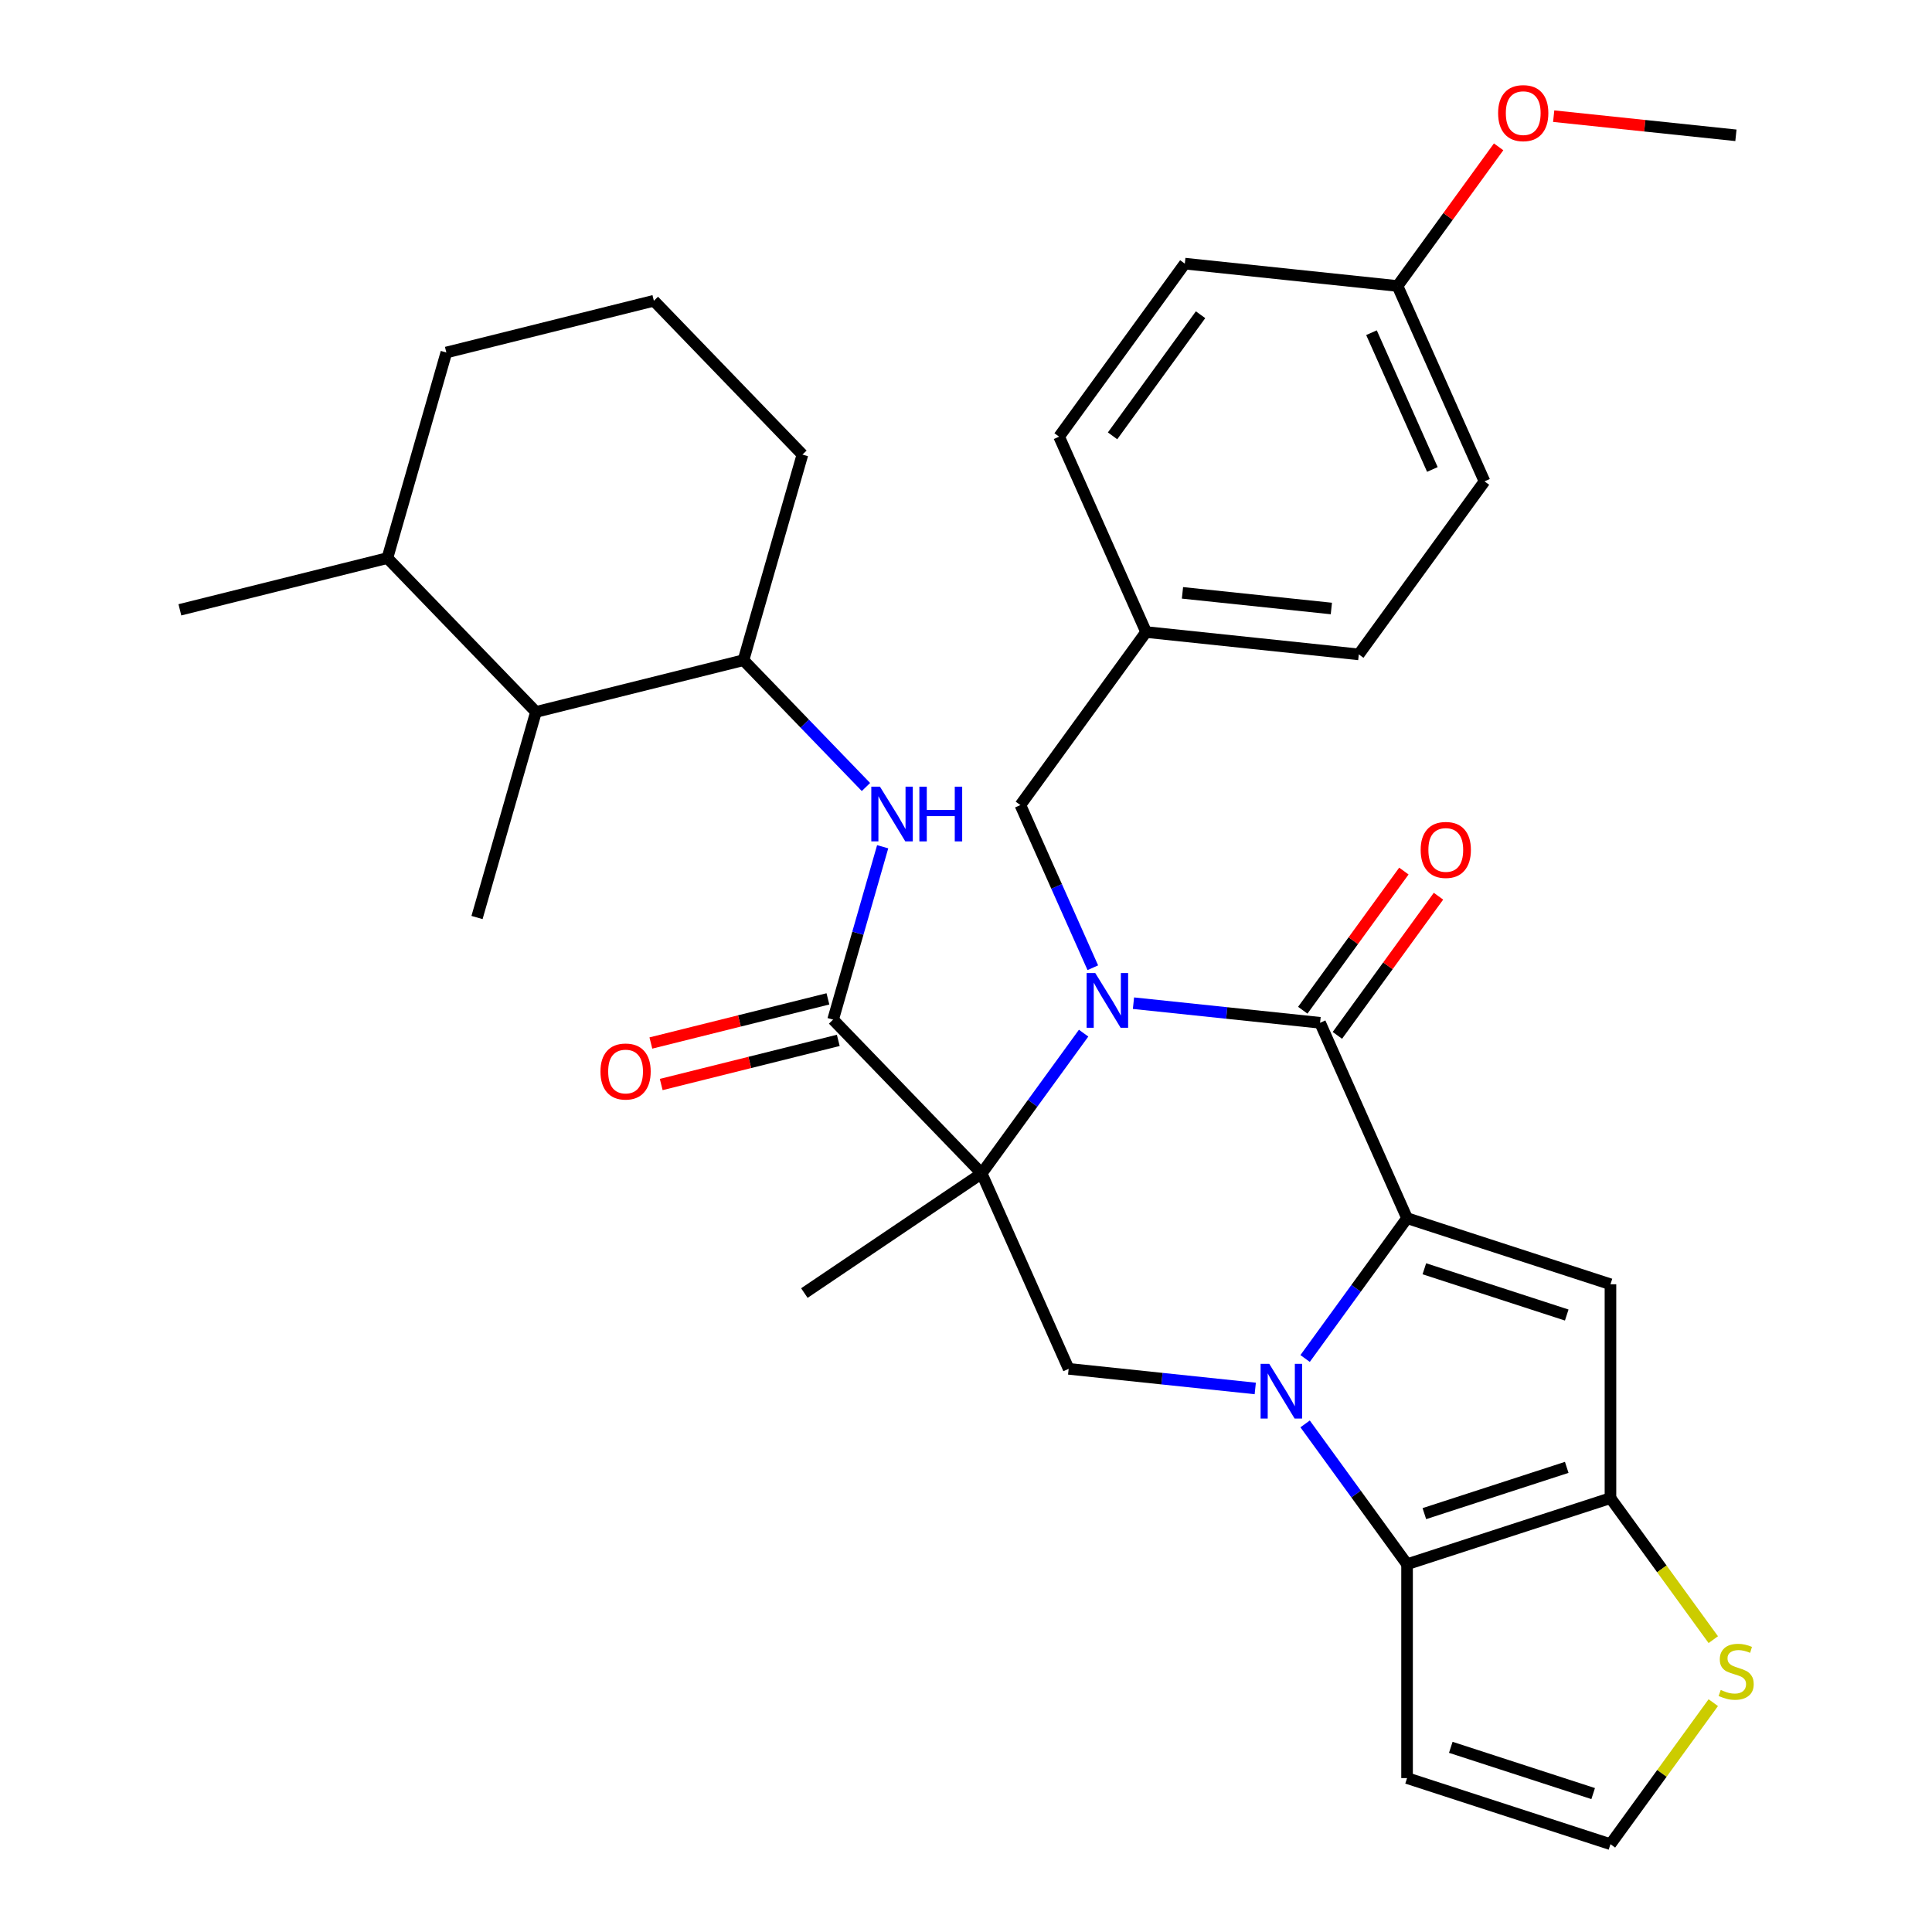 <?xml version='1.0' encoding='iso-8859-1'?>
<svg version='1.1' baseProfile='full'
              xmlns='http://www.w3.org/2000/svg'
                      xmlns:rdkit='http://www.rdkit.org/xml'
                      xmlns:xlink='http://www.w3.org/1999/xlink'
                  xml:space='preserve'
width='1000px' height='1000px' viewBox='0 0 1000 1000'>
<!-- END OF HEADER -->
<rect style='opacity:1.0;fill:#FFFFFF;stroke:none' width='1000' height='1000' x='0' y='0'> </rect>
<path class='bond-0' d='M 675.524,703.155 L 701.908,666.84' style='fill:none;fill-rule:evenodd;stroke:#0000FF;stroke-width:6px;stroke-linecap:butt;stroke-linejoin:miter;stroke-opacity:1' />
<path class='bond-0' d='M 701.908,666.84 L 728.292,630.525' style='fill:none;fill-rule:evenodd;stroke:#000000;stroke-width:6px;stroke-linecap:butt;stroke-linejoin:miter;stroke-opacity:1' />
<path class='bond-5' d='M 675.524,737.01 L 701.908,773.324' style='fill:none;fill-rule:evenodd;stroke:#0000FF;stroke-width:6px;stroke-linecap:butt;stroke-linejoin:miter;stroke-opacity:1' />
<path class='bond-5' d='M 701.908,773.324 L 728.292,809.639' style='fill:none;fill-rule:evenodd;stroke:#000000;stroke-width:6px;stroke-linecap:butt;stroke-linejoin:miter;stroke-opacity:1' />
<path class='bond-8' d='M 649.718,718.663 L 601.426,713.587' style='fill:none;fill-rule:evenodd;stroke:#0000FF;stroke-width:6px;stroke-linecap:butt;stroke-linejoin:miter;stroke-opacity:1' />
<path class='bond-8' d='M 601.426,713.587 L 553.133,708.511' style='fill:none;fill-rule:evenodd;stroke:#000000;stroke-width:6px;stroke-linecap:butt;stroke-linejoin:miter;stroke-opacity:1' />
<path class='bond-3' d='M 728.292,630.525 L 683.267,529.397' style='fill:none;fill-rule:evenodd;stroke:#000000;stroke-width:6px;stroke-linecap:butt;stroke-linejoin:miter;stroke-opacity:1' />
<path class='bond-4' d='M 728.292,630.525 L 833.573,664.733' style='fill:none;fill-rule:evenodd;stroke:#000000;stroke-width:6px;stroke-linecap:butt;stroke-linejoin:miter;stroke-opacity:1' />
<path class='bond-4' d='M 737.243,656.713 L 810.939,680.658' style='fill:none;fill-rule:evenodd;stroke:#000000;stroke-width:6px;stroke-linecap:butt;stroke-linejoin:miter;stroke-opacity:1' />
<path class='bond-1' d='M 560.877,534.754 L 534.492,571.068' style='fill:none;fill-rule:evenodd;stroke:#0000FF;stroke-width:6px;stroke-linecap:butt;stroke-linejoin:miter;stroke-opacity:1' />
<path class='bond-1' d='M 534.492,571.068 L 508.108,607.383' style='fill:none;fill-rule:evenodd;stroke:#000000;stroke-width:6px;stroke-linecap:butt;stroke-linejoin:miter;stroke-opacity:1' />
<path class='bond-13' d='M 565.639,500.899 L 546.894,458.798' style='fill:none;fill-rule:evenodd;stroke:#0000FF;stroke-width:6px;stroke-linecap:butt;stroke-linejoin:miter;stroke-opacity:1' />
<path class='bond-13' d='M 546.894,458.798 L 528.15,416.698' style='fill:none;fill-rule:evenodd;stroke:#000000;stroke-width:6px;stroke-linecap:butt;stroke-linejoin:miter;stroke-opacity:1' />
<path class='bond-34' d='M 586.683,519.246 L 634.975,524.321' style='fill:none;fill-rule:evenodd;stroke:#0000FF;stroke-width:6px;stroke-linecap:butt;stroke-linejoin:miter;stroke-opacity:1' />
<path class='bond-34' d='M 634.975,524.321 L 683.267,529.397' style='fill:none;fill-rule:evenodd;stroke:#000000;stroke-width:6px;stroke-linecap:butt;stroke-linejoin:miter;stroke-opacity:1' />
<path class='bond-2' d='M 508.108,607.383 L 553.133,708.511' style='fill:none;fill-rule:evenodd;stroke:#000000;stroke-width:6px;stroke-linecap:butt;stroke-linejoin:miter;stroke-opacity:1' />
<path class='bond-7' d='M 508.108,607.383 L 431.211,527.753' style='fill:none;fill-rule:evenodd;stroke:#000000;stroke-width:6px;stroke-linecap:butt;stroke-linejoin:miter;stroke-opacity:1' />
<path class='bond-18' d='M 508.108,607.383 L 416.335,669.285' style='fill:none;fill-rule:evenodd;stroke:#000000;stroke-width:6px;stroke-linecap:butt;stroke-linejoin:miter;stroke-opacity:1' />
<path class='bond-15' d='M 692.223,535.904 L 718.389,499.889' style='fill:none;fill-rule:evenodd;stroke:#000000;stroke-width:6px;stroke-linecap:butt;stroke-linejoin:miter;stroke-opacity:1' />
<path class='bond-15' d='M 718.389,499.889 L 744.555,463.874' style='fill:none;fill-rule:evenodd;stroke:#FF0000;stroke-width:6px;stroke-linecap:butt;stroke-linejoin:miter;stroke-opacity:1' />
<path class='bond-15' d='M 674.311,522.891 L 700.478,486.876' style='fill:none;fill-rule:evenodd;stroke:#000000;stroke-width:6px;stroke-linecap:butt;stroke-linejoin:miter;stroke-opacity:1' />
<path class='bond-15' d='M 700.478,486.876 L 726.644,450.861' style='fill:none;fill-rule:evenodd;stroke:#FF0000;stroke-width:6px;stroke-linecap:butt;stroke-linejoin:miter;stroke-opacity:1' />
<path class='bond-33' d='M 833.573,664.733 L 833.573,775.432' style='fill:none;fill-rule:evenodd;stroke:#000000;stroke-width:6px;stroke-linecap:butt;stroke-linejoin:miter;stroke-opacity:1' />
<path class='bond-6' d='M 728.292,809.639 L 833.573,775.432' style='fill:none;fill-rule:evenodd;stroke:#000000;stroke-width:6px;stroke-linecap:butt;stroke-linejoin:miter;stroke-opacity:1' />
<path class='bond-6' d='M 737.243,783.452 L 810.939,759.507' style='fill:none;fill-rule:evenodd;stroke:#000000;stroke-width:6px;stroke-linecap:butt;stroke-linejoin:miter;stroke-opacity:1' />
<path class='bond-11' d='M 728.292,809.639 L 728.292,920.338' style='fill:none;fill-rule:evenodd;stroke:#000000;stroke-width:6px;stroke-linecap:butt;stroke-linejoin:miter;stroke-opacity:1' />
<path class='bond-10' d='M 833.573,775.432 L 860.183,812.057' style='fill:none;fill-rule:evenodd;stroke:#000000;stroke-width:6px;stroke-linecap:butt;stroke-linejoin:miter;stroke-opacity:1' />
<path class='bond-10' d='M 860.183,812.057 L 886.792,848.682' style='fill:none;fill-rule:evenodd;stroke:#CCCC00;stroke-width:6px;stroke-linecap:butt;stroke-linejoin:miter;stroke-opacity:1' />
<path class='bond-9' d='M 431.211,527.753 L 444.04,483.012' style='fill:none;fill-rule:evenodd;stroke:#000000;stroke-width:6px;stroke-linecap:butt;stroke-linejoin:miter;stroke-opacity:1' />
<path class='bond-9' d='M 444.04,483.012 L 456.869,438.27' style='fill:none;fill-rule:evenodd;stroke:#0000FF;stroke-width:6px;stroke-linecap:butt;stroke-linejoin:miter;stroke-opacity:1' />
<path class='bond-17' d='M 428.532,517.012 L 382.711,528.437' style='fill:none;fill-rule:evenodd;stroke:#000000;stroke-width:6px;stroke-linecap:butt;stroke-linejoin:miter;stroke-opacity:1' />
<path class='bond-17' d='M 382.711,528.437 L 336.89,539.861' style='fill:none;fill-rule:evenodd;stroke:#FF0000;stroke-width:6px;stroke-linecap:butt;stroke-linejoin:miter;stroke-opacity:1' />
<path class='bond-17' d='M 433.889,538.494 L 388.067,549.919' style='fill:none;fill-rule:evenodd;stroke:#000000;stroke-width:6px;stroke-linecap:butt;stroke-linejoin:miter;stroke-opacity:1' />
<path class='bond-17' d='M 388.067,549.919 L 342.246,561.343' style='fill:none;fill-rule:evenodd;stroke:#FF0000;stroke-width:6px;stroke-linecap:butt;stroke-linejoin:miter;stroke-opacity:1' />
<path class='bond-12' d='M 448.216,407.356 L 416.521,374.534' style='fill:none;fill-rule:evenodd;stroke:#0000FF;stroke-width:6px;stroke-linecap:butt;stroke-linejoin:miter;stroke-opacity:1' />
<path class='bond-12' d='M 416.521,374.534 L 384.826,341.713' style='fill:none;fill-rule:evenodd;stroke:#000000;stroke-width:6px;stroke-linecap:butt;stroke-linejoin:miter;stroke-opacity:1' />
<path class='bond-35' d='M 886.792,881.295 L 860.183,917.92' style='fill:none;fill-rule:evenodd;stroke:#CCCC00;stroke-width:6px;stroke-linecap:butt;stroke-linejoin:miter;stroke-opacity:1' />
<path class='bond-35' d='M 860.183,917.92 L 833.573,954.545' style='fill:none;fill-rule:evenodd;stroke:#000000;stroke-width:6px;stroke-linecap:butt;stroke-linejoin:miter;stroke-opacity:1' />
<path class='bond-14' d='M 728.292,920.338 L 833.573,954.545' style='fill:none;fill-rule:evenodd;stroke:#000000;stroke-width:6px;stroke-linecap:butt;stroke-linejoin:miter;stroke-opacity:1' />
<path class='bond-14' d='M 750.926,904.413 L 824.622,928.358' style='fill:none;fill-rule:evenodd;stroke:#000000;stroke-width:6px;stroke-linecap:butt;stroke-linejoin:miter;stroke-opacity:1' />
<path class='bond-16' d='M 384.826,341.713 L 277.415,368.494' style='fill:none;fill-rule:evenodd;stroke:#000000;stroke-width:6px;stroke-linecap:butt;stroke-linejoin:miter;stroke-opacity:1' />
<path class='bond-26' d='M 384.826,341.713 L 415.338,235.303' style='fill:none;fill-rule:evenodd;stroke:#000000;stroke-width:6px;stroke-linecap:butt;stroke-linejoin:miter;stroke-opacity:1' />
<path class='bond-20' d='M 528.15,416.698 L 593.217,327.141' style='fill:none;fill-rule:evenodd;stroke:#000000;stroke-width:6px;stroke-linecap:butt;stroke-linejoin:miter;stroke-opacity:1' />
<path class='bond-19' d='M 277.415,368.494 L 200.518,288.864' style='fill:none;fill-rule:evenodd;stroke:#000000;stroke-width:6px;stroke-linecap:butt;stroke-linejoin:miter;stroke-opacity:1' />
<path class='bond-29' d='M 277.415,368.494 L 246.903,474.904' style='fill:none;fill-rule:evenodd;stroke:#000000;stroke-width:6px;stroke-linecap:butt;stroke-linejoin:miter;stroke-opacity:1' />
<path class='bond-31' d='M 200.518,288.864 L 93.107,315.644' style='fill:none;fill-rule:evenodd;stroke:#000000;stroke-width:6px;stroke-linecap:butt;stroke-linejoin:miter;stroke-opacity:1' />
<path class='bond-37' d='M 200.518,288.864 L 231.03,182.453' style='fill:none;fill-rule:evenodd;stroke:#000000;stroke-width:6px;stroke-linecap:butt;stroke-linejoin:miter;stroke-opacity:1' />
<path class='bond-22' d='M 593.217,327.141 L 548.192,226.013' style='fill:none;fill-rule:evenodd;stroke:#000000;stroke-width:6px;stroke-linecap:butt;stroke-linejoin:miter;stroke-opacity:1' />
<path class='bond-23' d='M 593.217,327.141 L 703.309,338.712' style='fill:none;fill-rule:evenodd;stroke:#000000;stroke-width:6px;stroke-linecap:butt;stroke-linejoin:miter;stroke-opacity:1' />
<path class='bond-23' d='M 612.045,306.858 L 689.109,314.958' style='fill:none;fill-rule:evenodd;stroke:#000000;stroke-width:6px;stroke-linecap:butt;stroke-linejoin:miter;stroke-opacity:1' />
<path class='bond-21' d='M 723.351,148.027 L 768.376,249.155' style='fill:none;fill-rule:evenodd;stroke:#000000;stroke-width:6px;stroke-linecap:butt;stroke-linejoin:miter;stroke-opacity:1' />
<path class='bond-21' d='M 709.879,172.201 L 741.397,242.991' style='fill:none;fill-rule:evenodd;stroke:#000000;stroke-width:6px;stroke-linecap:butt;stroke-linejoin:miter;stroke-opacity:1' />
<path class='bond-27' d='M 723.351,148.027 L 749.517,112.012' style='fill:none;fill-rule:evenodd;stroke:#000000;stroke-width:6px;stroke-linecap:butt;stroke-linejoin:miter;stroke-opacity:1' />
<path class='bond-27' d='M 749.517,112.012 L 775.683,75.998' style='fill:none;fill-rule:evenodd;stroke:#FF0000;stroke-width:6px;stroke-linecap:butt;stroke-linejoin:miter;stroke-opacity:1' />
<path class='bond-36' d='M 723.351,148.027 L 613.259,136.456' style='fill:none;fill-rule:evenodd;stroke:#000000;stroke-width:6px;stroke-linecap:butt;stroke-linejoin:miter;stroke-opacity:1' />
<path class='bond-25' d='M 548.192,226.013 L 613.259,136.456' style='fill:none;fill-rule:evenodd;stroke:#000000;stroke-width:6px;stroke-linecap:butt;stroke-linejoin:miter;stroke-opacity:1' />
<path class='bond-25' d='M 575.863,225.593 L 621.41,162.903' style='fill:none;fill-rule:evenodd;stroke:#000000;stroke-width:6px;stroke-linecap:butt;stroke-linejoin:miter;stroke-opacity:1' />
<path class='bond-24' d='M 703.309,338.712 L 768.376,249.155' style='fill:none;fill-rule:evenodd;stroke:#000000;stroke-width:6px;stroke-linecap:butt;stroke-linejoin:miter;stroke-opacity:1' />
<path class='bond-28' d='M 415.338,235.303 L 338.441,155.673' style='fill:none;fill-rule:evenodd;stroke:#000000;stroke-width:6px;stroke-linecap:butt;stroke-linejoin:miter;stroke-opacity:1' />
<path class='bond-32' d='M 804.185,60.127 L 851.348,65.084' style='fill:none;fill-rule:evenodd;stroke:#FF0000;stroke-width:6px;stroke-linecap:butt;stroke-linejoin:miter;stroke-opacity:1' />
<path class='bond-32' d='M 851.348,65.084 L 898.51,70.041' style='fill:none;fill-rule:evenodd;stroke:#000000;stroke-width:6px;stroke-linecap:butt;stroke-linejoin:miter;stroke-opacity:1' />
<path class='bond-30' d='M 338.441,155.673 L 231.03,182.453' style='fill:none;fill-rule:evenodd;stroke:#000000;stroke-width:6px;stroke-linecap:butt;stroke-linejoin:miter;stroke-opacity:1' />
<path  class='atom-0' d='M 656.965 705.922
L 666.245 720.922
Q 667.165 722.402, 668.645 725.082
Q 670.125 727.762, 670.205 727.922
L 670.205 705.922
L 673.965 705.922
L 673.965 734.242
L 670.085 734.242
L 660.125 717.842
Q 658.965 715.922, 657.725 713.722
Q 656.525 711.522, 656.165 710.842
L 656.165 734.242
L 652.485 734.242
L 652.485 705.922
L 656.965 705.922
' fill='#0000FF'/>
<path  class='atom-2' d='M 566.915 503.666
L 576.195 518.666
Q 577.115 520.146, 578.595 522.826
Q 580.075 525.506, 580.155 525.666
L 580.155 503.666
L 583.915 503.666
L 583.915 531.986
L 580.035 531.986
L 570.075 515.586
Q 568.915 513.666, 567.675 511.466
Q 566.475 509.266, 566.115 508.586
L 566.115 531.986
L 562.435 531.986
L 562.435 503.666
L 566.915 503.666
' fill='#0000FF'/>
<path  class='atom-10' d='M 455.463 407.183
L 464.743 422.183
Q 465.663 423.663, 467.143 426.343
Q 468.623 429.023, 468.703 429.183
L 468.703 407.183
L 472.463 407.183
L 472.463 435.503
L 468.583 435.503
L 458.623 419.103
Q 457.463 417.183, 456.223 414.983
Q 455.023 412.783, 454.663 412.103
L 454.663 435.503
L 450.983 435.503
L 450.983 407.183
L 455.463 407.183
' fill='#0000FF'/>
<path  class='atom-10' d='M 475.863 407.183
L 479.703 407.183
L 479.703 419.223
L 494.183 419.223
L 494.183 407.183
L 498.023 407.183
L 498.023 435.503
L 494.183 435.503
L 494.183 422.423
L 479.703 422.423
L 479.703 435.503
L 475.863 435.503
L 475.863 407.183
' fill='#0000FF'/>
<path  class='atom-11' d='M 890.64 874.708
Q 890.96 874.828, 892.28 875.388
Q 893.6 875.948, 895.04 876.308
Q 896.52 876.628, 897.96 876.628
Q 900.64 876.628, 902.2 875.348
Q 903.76 874.028, 903.76 871.748
Q 903.76 870.188, 902.96 869.228
Q 902.2 868.268, 901 867.748
Q 899.8 867.228, 897.8 866.628
Q 895.28 865.868, 893.76 865.148
Q 892.28 864.428, 891.2 862.908
Q 890.16 861.388, 890.16 858.828
Q 890.16 855.268, 892.56 853.068
Q 895 850.868, 899.8 850.868
Q 903.08 850.868, 906.8 852.428
L 905.88 855.508
Q 902.48 854.108, 899.92 854.108
Q 897.16 854.108, 895.64 855.268
Q 894.12 856.388, 894.16 858.348
Q 894.16 859.868, 894.92 860.788
Q 895.72 861.708, 896.84 862.228
Q 898 862.748, 899.92 863.348
Q 902.48 864.148, 904 864.948
Q 905.52 865.748, 906.6 867.388
Q 907.72 868.988, 907.72 871.748
Q 907.72 875.668, 905.08 877.788
Q 902.48 879.868, 898.12 879.868
Q 895.6 879.868, 893.68 879.308
Q 891.8 878.788, 889.56 877.868
L 890.64 874.708
' fill='#CCCC00'/>
<path  class='atom-16' d='M 735.334 439.92
Q 735.334 433.12, 738.694 429.32
Q 742.054 425.52, 748.334 425.52
Q 754.614 425.52, 757.974 429.32
Q 761.334 433.12, 761.334 439.92
Q 761.334 446.8, 757.934 450.72
Q 754.534 454.6, 748.334 454.6
Q 742.094 454.6, 738.694 450.72
Q 735.334 446.84, 735.334 439.92
M 748.334 451.4
Q 752.654 451.4, 754.974 448.52
Q 757.334 445.6, 757.334 439.92
Q 757.334 434.36, 754.974 431.56
Q 752.654 428.72, 748.334 428.72
Q 744.014 428.72, 741.654 431.52
Q 739.334 434.32, 739.334 439.92
Q 739.334 445.64, 741.654 448.52
Q 744.014 451.4, 748.334 451.4
' fill='#FF0000'/>
<path  class='atom-18' d='M 310.8 554.614
Q 310.8 547.814, 314.16 544.014
Q 317.52 540.214, 323.8 540.214
Q 330.08 540.214, 333.44 544.014
Q 336.8 547.814, 336.8 554.614
Q 336.8 561.494, 333.4 565.414
Q 330 569.294, 323.8 569.294
Q 317.56 569.294, 314.16 565.414
Q 310.8 561.534, 310.8 554.614
M 323.8 566.094
Q 328.12 566.094, 330.44 563.214
Q 332.8 560.294, 332.8 554.614
Q 332.8 549.054, 330.44 546.254
Q 328.12 543.414, 323.8 543.414
Q 319.48 543.414, 317.12 546.214
Q 314.8 549.014, 314.8 554.614
Q 314.8 560.334, 317.12 563.214
Q 319.48 566.094, 323.8 566.094
' fill='#FF0000'/>
<path  class='atom-28' d='M 775.418 58.55
Q 775.418 51.75, 778.778 47.95
Q 782.138 44.15, 788.418 44.15
Q 794.698 44.15, 798.058 47.95
Q 801.418 51.75, 801.418 58.55
Q 801.418 65.43, 798.018 69.35
Q 794.618 73.23, 788.418 73.23
Q 782.178 73.23, 778.778 69.35
Q 775.418 65.47, 775.418 58.55
M 788.418 70.03
Q 792.738 70.03, 795.058 67.15
Q 797.418 64.23, 797.418 58.55
Q 797.418 52.99, 795.058 50.19
Q 792.738 47.35, 788.418 47.35
Q 784.098 47.35, 781.738 50.15
Q 779.418 52.95, 779.418 58.55
Q 779.418 64.27, 781.738 67.15
Q 784.098 70.03, 788.418 70.03
' fill='#FF0000'/>
</svg>
